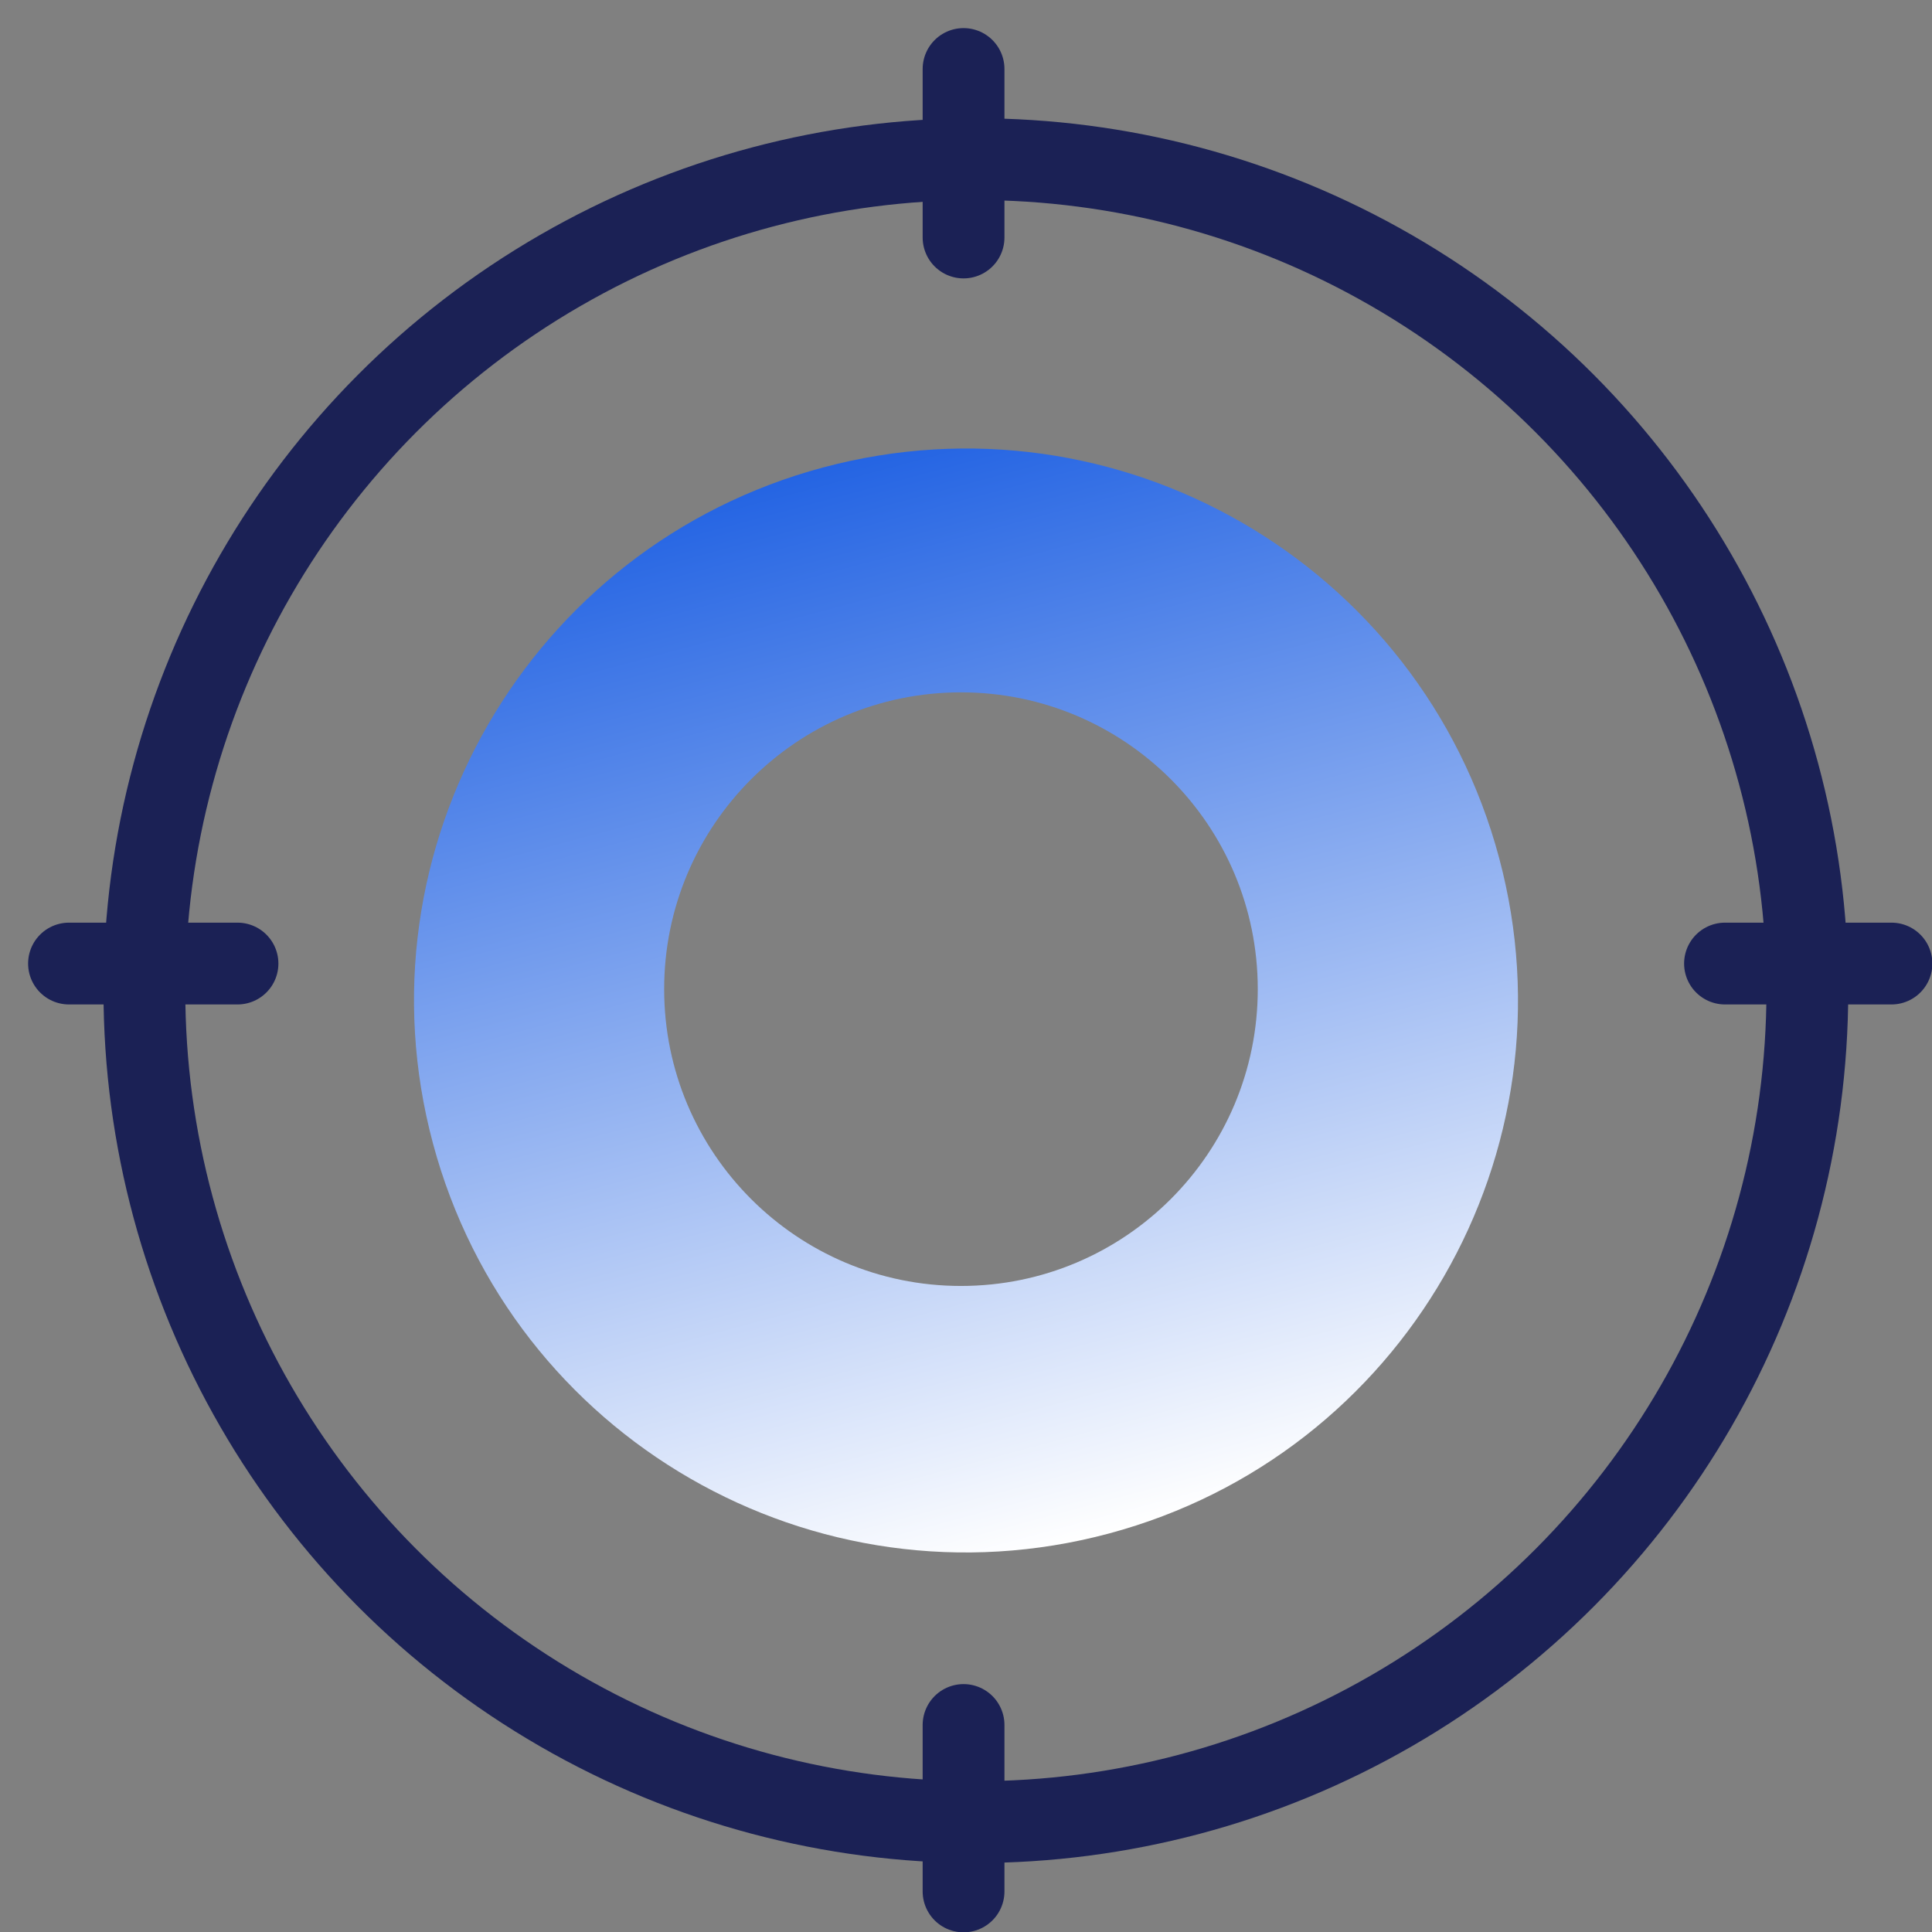 <svg width="56" height="56" viewBox="0 0 56 56" fill="none" xmlns="http://www.w3.org/2000/svg">
<rect x="0" y="0" width="56" height="56" fill="#808080" stroke="none"/>
<g clip-path="url(#clip0_2071_18028)">
<g clip-path="url(#clip1_2071_18028)">
<circle cx="25.286" cy="25.286" r="24.101" transform="matrix(1 0 0 -1 3 54)" stroke="#1B2155" stroke-width="2.371"/>
<path d="M23.86 13.549C32.394 11.263 41.165 16.326 43.451 24.86C45.738 33.393 40.674 42.164 32.141 44.45C23.607 46.737 14.835 41.673 12.549 33.14C10.262 24.607 15.327 15.835 23.86 13.549ZM27.855 20.068C23.103 20.068 19.251 23.92 19.251 28.671C19.251 33.422 23.103 37.274 27.855 37.274C32.606 37.273 36.457 33.422 36.457 28.671C36.457 23.92 32.606 20.068 27.855 20.068Z" fill="url(#paint0_linear_2071_18028)"/>
<path d="M2 27.929L6.884 27.929" stroke="#1B2155" stroke-width="2.371" stroke-linecap="round"/>
<path d="M50 27.929H54.825" stroke="#1B2155" stroke-width="2.371" stroke-linecap="round"/>
<path d="M27.929 2L27.929 6.884" stroke="#1B2155" stroke-width="2.371" stroke-linecap="round"/>
<path d="M27.929 50L27.929 54.824" stroke="#1B2155" stroke-width="2.371" stroke-linecap="round"/>
</g>
</g>
<defs>
<linearGradient id="paint0_linear_2071_18028" x1="32.141" y1="44.45" x2="23.861" y2="13.549" gradientUnits="userSpaceOnUse">
<stop stop-color="white"/>
<stop offset="1" stop-color="#2464E3"/>
</linearGradient>
<clipPath id="clip0_2071_18028">
<rect width="56" height="56" fill="white"/>
</clipPath>
<clipPath id="clip1_2071_18028">
<rect width="56" height="56" fill="white"/>
</clipPath>
</defs>
</svg>
